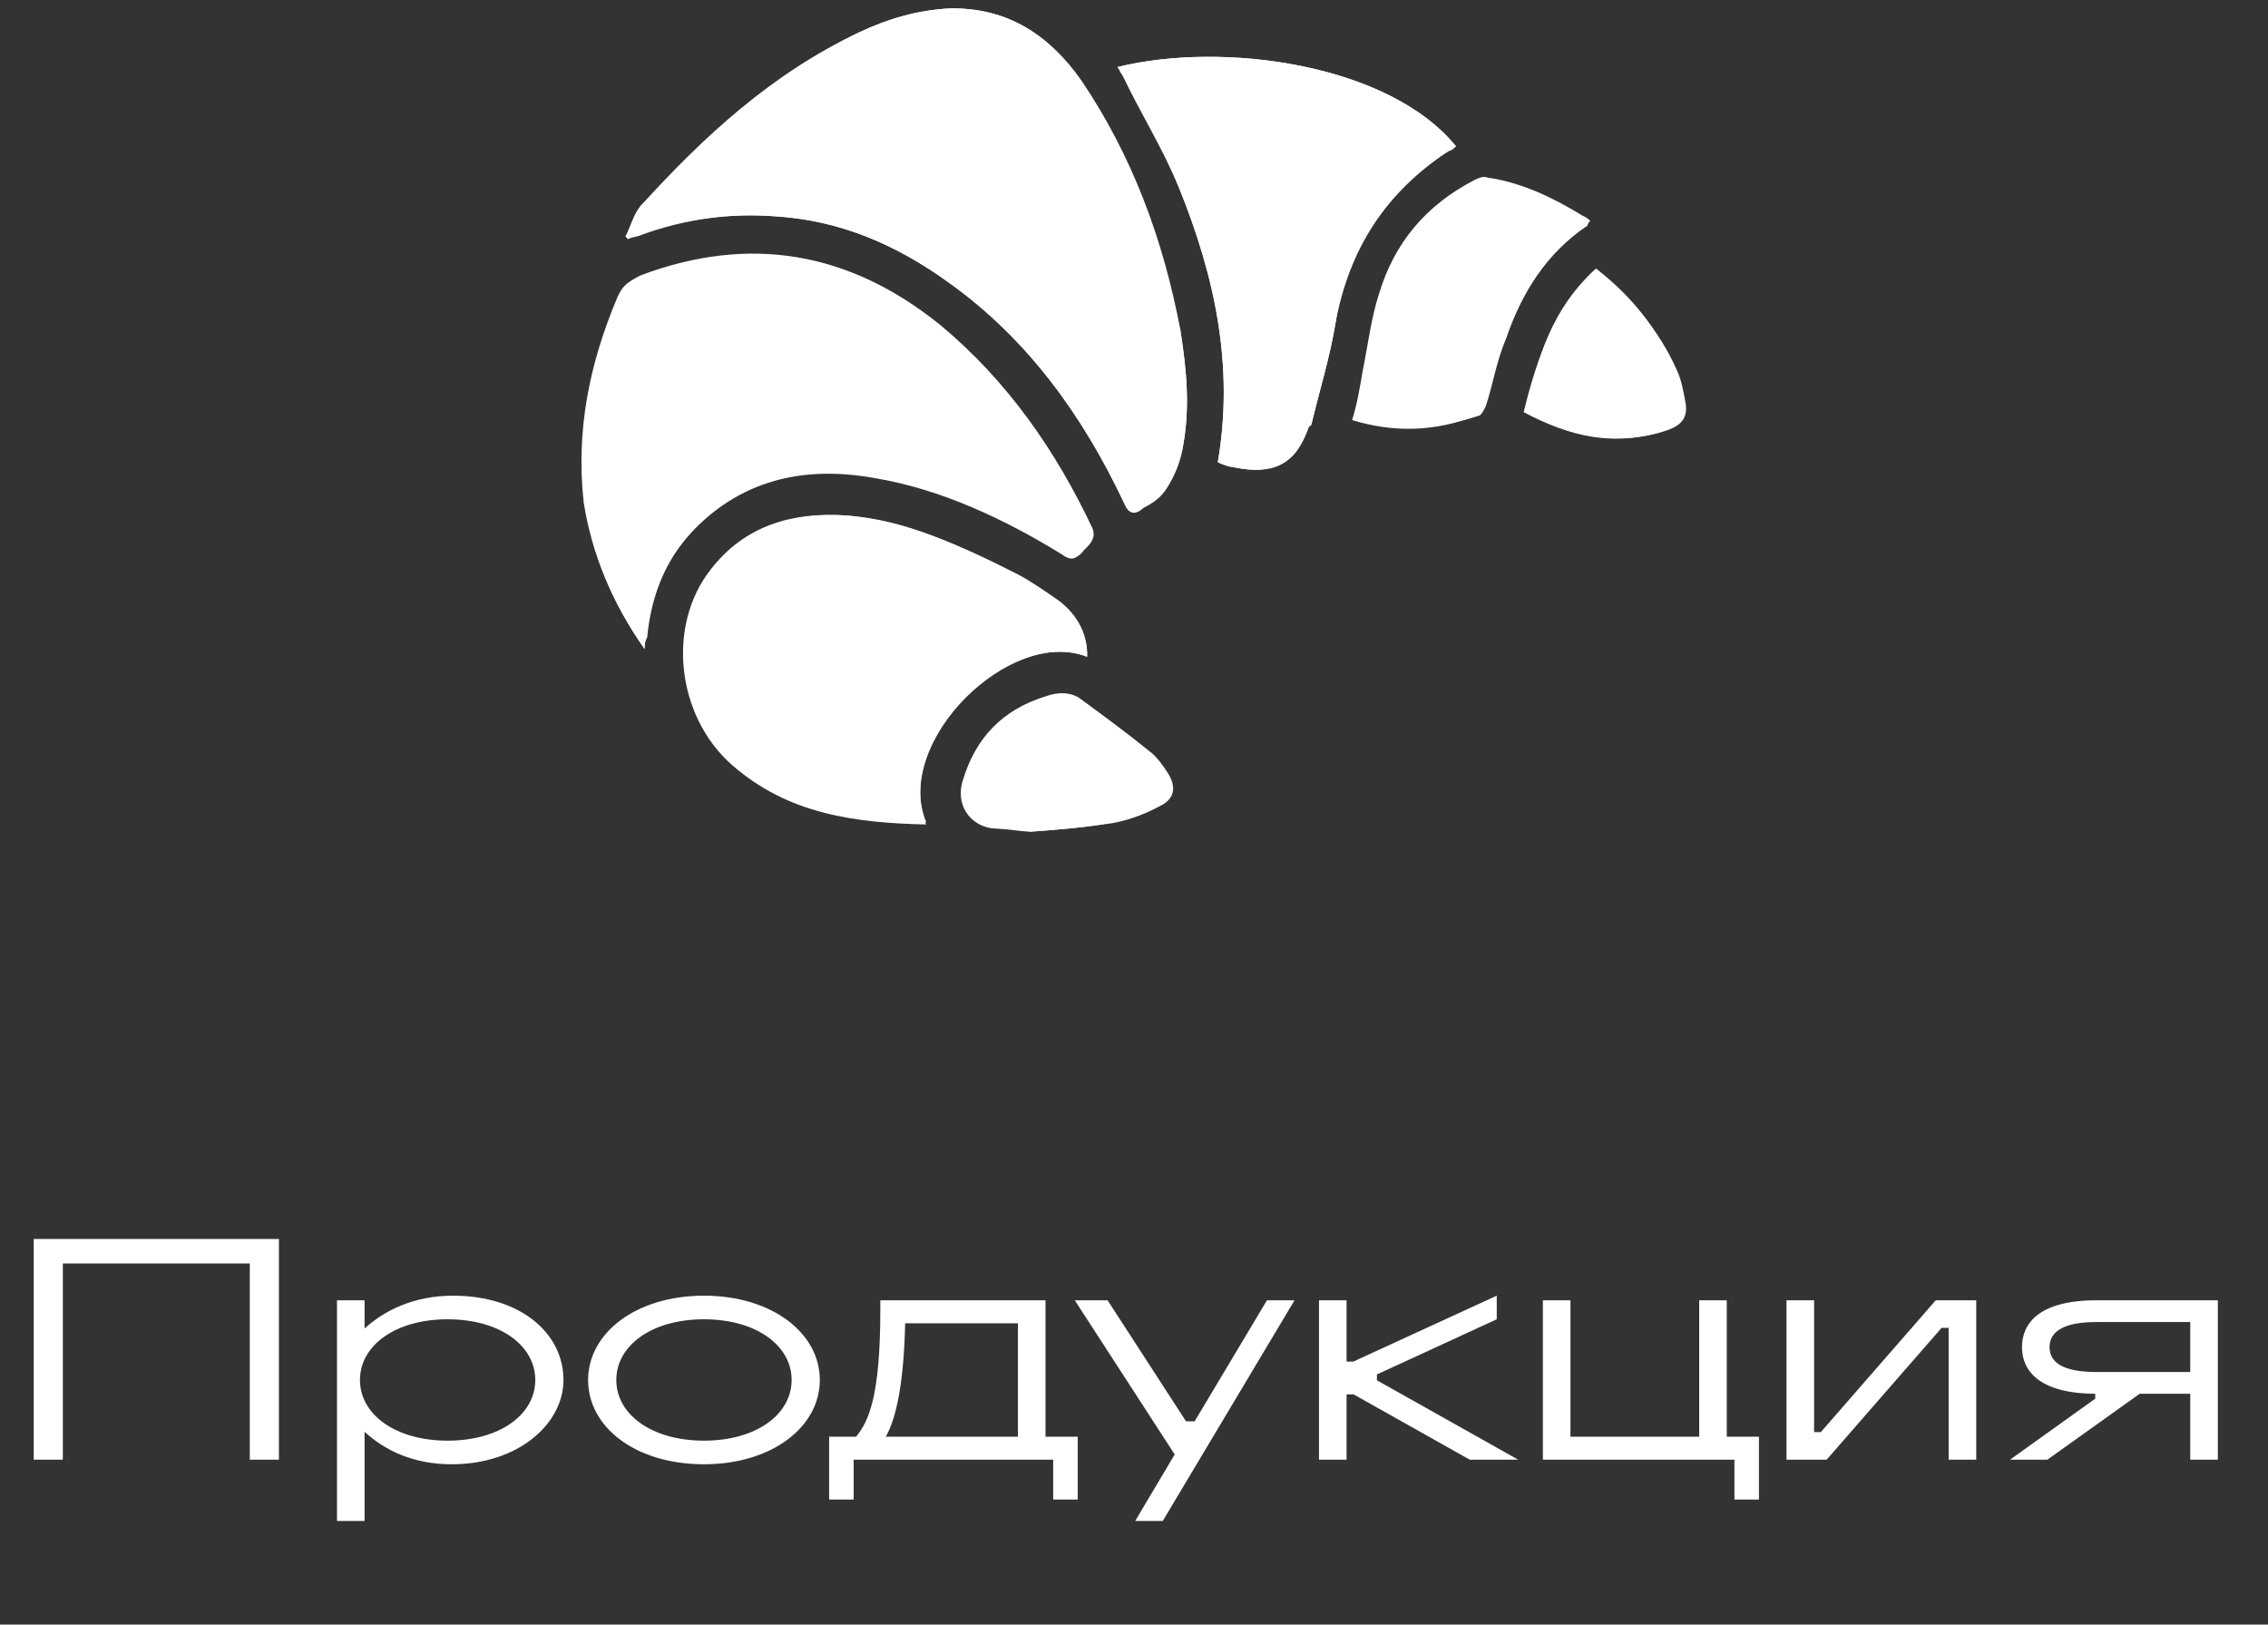<?xml version="1.0" encoding="UTF-8"?> <svg xmlns="http://www.w3.org/2000/svg" width="74" height="53" viewBox="0 0 74 53" fill="none"><rect x="0" y="0" width="74" height="53" fill="#333333" stroke="none"/> <path d="M20.41 7.719L20.486 7.799C20.643 7.725 20.798 7.728 20.955 7.654C22.365 7.143 23.845 6.945 25.319 7.056C27.413 7.182 29.258 8.002 30.939 9.206C33.537 11.052 35.342 13.58 36.675 16.407C36.821 16.798 37.054 16.804 37.292 16.576C37.608 16.351 37.924 16.125 38.085 15.896C38.327 15.513 38.493 15.051 38.579 14.664C38.843 13.35 38.716 12.104 38.514 10.779C37.883 7.813 36.937 5.073 35.208 2.625C34.233 1.127 32.855 0.241 30.99 0.275C29.979 0.329 28.963 0.616 28.02 1.061C25.271 2.395 23.047 4.518 20.899 6.721C20.659 7.026 20.572 7.412 20.41 7.719ZM21.031 21.171C21.034 21.015 21.036 20.938 21.038 20.86C21.142 19.698 21.476 18.695 22.197 17.78C23.875 15.722 26.063 15.151 28.538 15.597C30.705 15.958 32.779 16.938 34.617 18.068C34.846 18.228 35 18.309 35.238 18.082C35.399 17.853 35.79 17.706 35.566 17.313C34.384 14.723 32.806 12.434 30.594 10.674C27.698 8.276 24.448 7.735 20.845 9.05C20.453 9.196 20.295 9.348 20.13 9.732C19.226 11.886 18.788 14.051 19.044 16.387C19.315 18.102 19.978 19.671 21.031 21.171ZM35.471 21.427C35.487 20.729 35.191 20.1 34.503 19.618C34.045 19.297 33.586 18.976 33.126 18.732C31.36 17.837 29.595 16.942 27.578 16.817C25.872 16.7 24.309 17.13 23.188 18.58C21.747 20.41 22.067 23.369 23.894 24.965C25.721 26.561 27.89 26.844 30.218 26.898C29.117 24.154 33.009 20.438 35.471 21.427ZM39.735 15.079C39.888 15.161 40.121 15.166 40.275 15.247C41.589 15.511 42.296 15.139 42.713 13.906C42.713 13.906 42.715 13.828 42.793 13.83C43.051 12.748 43.386 11.669 43.567 10.586C44.013 8.11 45.22 6.274 47.271 4.924C47.35 4.848 47.43 4.772 47.507 4.774C45.317 2.082 39.898 1.336 36.46 2.188C36.536 2.268 36.534 2.345 36.61 2.425C37.202 3.681 37.952 4.863 38.466 6.118C39.642 9.019 40.272 11.985 39.735 15.079ZM51.878 7.205C51.802 7.126 51.725 7.124 51.649 7.045C50.73 6.48 49.731 5.99 48.648 5.81C48.493 5.806 48.26 5.801 48.181 5.877C46.686 6.697 45.571 7.914 45.065 9.611C44.814 10.381 44.717 11.234 44.542 12.084C44.452 12.626 44.284 13.165 44.194 13.707C45.584 14.05 46.905 14.003 48.236 13.567C48.313 13.569 48.395 13.416 48.476 13.262C48.727 12.491 48.82 11.795 49.149 11.025C49.649 9.561 50.456 8.26 51.797 7.359C51.797 7.359 51.799 7.281 51.878 7.205ZM33.63 27.132C34.408 27.073 35.264 27.015 36.044 26.877C36.669 26.736 37.218 26.516 37.766 26.296C38.237 26.074 38.324 25.687 38.024 25.215C37.874 24.978 37.649 24.662 37.419 24.502C36.733 23.942 35.97 23.381 35.206 22.819C34.901 22.579 34.513 22.57 34.121 22.716C32.713 23.15 31.837 24.062 31.417 25.45C31.166 26.221 31.616 26.93 32.39 27.026C32.778 27.035 33.166 27.044 33.63 27.132ZM52.075 8.763C50.725 10.052 50.144 11.67 49.714 13.446C51.249 14.258 52.717 14.603 54.361 14.02C54.753 13.874 54.991 13.646 54.924 13.179C54.856 12.789 54.787 12.399 54.639 12.085C54.126 10.752 53.22 9.644 52.075 8.763Z" fill="white"></path> <path d="M20.41 7.719C20.572 7.413 20.659 7.026 20.899 6.721C22.971 4.439 25.193 2.393 28.02 1.061C28.963 0.617 29.901 0.328 30.99 0.275C32.855 0.241 34.232 1.127 35.285 2.627C36.937 5.073 37.961 7.815 38.514 10.779C38.718 12.027 38.843 13.35 38.579 14.664C38.491 15.128 38.327 15.513 38.085 15.896C37.922 16.203 37.606 16.428 37.292 16.576C37.054 16.804 36.823 16.721 36.675 16.407C35.342 13.58 33.536 11.053 30.939 9.206C29.182 7.923 27.335 7.181 25.241 7.055C23.768 6.943 22.287 7.142 20.877 7.653C20.8 7.651 20.643 7.725 20.486 7.799C20.488 7.721 20.41 7.719 20.41 7.719Z" fill="white"></path> <path d="M21.031 21.171C19.979 19.671 19.316 18.102 19.124 16.311C18.79 13.973 19.306 11.81 20.21 9.657C20.375 9.272 20.611 9.122 20.925 8.974C24.451 7.658 27.7 8.199 30.674 10.598C32.884 12.435 34.462 14.724 35.646 17.237C35.793 17.629 35.479 17.777 35.318 18.006C35.157 18.236 34.926 18.152 34.697 17.992C32.781 16.86 30.785 15.882 28.618 15.521C26.143 15.075 23.878 15.644 22.276 17.704C21.556 18.62 21.221 19.699 21.118 20.784C21.037 20.938 21.035 21.015 21.031 21.171Z" fill="white"></path> <path d="M35.471 21.427C32.931 20.436 29.117 24.154 30.22 26.82C27.967 26.846 25.721 26.561 23.972 24.967C22.146 23.294 21.825 20.412 23.265 18.582C24.386 17.132 25.95 16.702 27.655 16.819C29.67 17.021 31.438 17.839 33.203 18.734C33.664 18.978 34.122 19.299 34.581 19.62C35.191 20.1 35.487 20.729 35.471 21.427Z" fill="white"></path> <path d="M39.735 15.079C40.274 11.907 39.642 9.019 38.466 6.118C37.952 4.863 37.28 3.683 36.61 2.425C36.534 2.345 36.536 2.268 36.46 2.188C39.898 1.336 45.317 2.082 47.507 4.774C47.428 4.85 47.348 4.926 47.271 4.924C45.144 6.195 43.935 8.109 43.567 10.586C43.386 11.669 43.051 12.748 42.793 13.83C42.793 13.83 42.791 13.907 42.713 13.906C42.219 15.137 41.511 15.509 40.275 15.247C40.119 15.244 39.888 15.161 39.735 15.079Z" fill="white"></path> <path d="M51.878 7.205C51.799 7.281 51.797 7.359 51.719 7.357C50.378 8.258 49.649 9.561 49.071 11.024C48.822 11.717 48.649 12.49 48.398 13.261C48.396 13.338 48.315 13.492 48.158 13.566C46.826 14.079 45.504 14.126 44.116 13.705C44.284 13.165 44.374 12.624 44.464 12.082C44.639 11.232 44.737 10.38 44.987 9.609C45.493 7.912 46.531 6.693 48.103 5.875C48.26 5.801 48.417 5.727 48.571 5.808C49.652 6.066 50.652 6.478 51.571 7.043C51.726 7.046 51.802 7.126 51.878 7.205Z" fill="white"></path> <path d="M33.631 27.132C33.243 27.123 32.856 27.037 32.468 27.028C31.694 26.932 31.246 26.145 31.495 25.452C31.915 24.063 32.868 23.153 34.199 22.718C34.591 22.572 34.979 22.581 35.284 22.821C36.048 23.382 36.811 23.944 37.497 24.503C37.727 24.664 37.952 24.98 38.102 25.216C38.402 25.689 38.315 26.076 37.844 26.298C37.294 26.596 36.667 26.814 36.122 26.879C35.187 27.013 34.409 27.073 33.631 27.132Z" fill="white"></path> <path d="M52.075 8.763C53.218 9.722 54.126 10.752 54.717 12.086C54.864 12.4 54.933 12.79 55.002 13.18C55.069 13.648 54.83 13.876 54.439 14.022C52.794 14.605 51.251 14.181 49.792 13.448C50.144 11.67 50.647 10.05 52.075 8.763Z" fill="white"></path> <path d="M9.1 40.42H1.1V47.62H2.05V41.22H8.15V47.62H9.1V40.42ZM11.895 42.42H10.995V49.62H11.895V46.71C12.535 47.3 13.465 47.77 14.735 47.77C16.925 47.77 18.385 46.44 18.385 45.02C18.385 43.49 16.975 42.27 14.785 42.27C13.505 42.27 12.545 42.75 11.895 43.34V42.42ZM11.745 45.02C11.745 43.9 12.895 43.04 14.605 43.04C16.315 43.04 17.465 43.9 17.465 45.02C17.465 46.14 16.315 47 14.605 47C12.895 47 11.745 46.14 11.745 45.02ZM22.969 42.27C25.189 42.27 26.749 43.49 26.749 45.02C26.749 46.55 25.189 47.77 22.969 47.77C20.749 47.77 19.189 46.57 19.189 45.02C19.189 43.49 20.749 42.27 22.969 42.27ZM22.969 43.04C21.259 43.04 20.109 43.9 20.109 45.02C20.109 46.14 21.259 47 22.969 47C24.679 47 25.829 46.14 25.829 45.02C25.829 43.9 24.679 43.04 22.969 43.04ZM27.933 46.87H27.053V48.92H27.853V47.62H34.363V48.92H35.163V46.87H34.113V42.42H28.723V42.74C28.723 45.58 28.333 46.38 27.933 46.87ZM33.213 43.17V46.87H28.903C29.253 46.25 29.493 45.07 29.533 43.17H33.213ZM38.698 46.37L36.138 42.42H35.068L38.328 47.45L37.038 49.62H37.938L42.238 42.42H41.338L38.978 46.37H38.698ZM43.936 42.42H43.036V47.62H43.936V45.49H44.166L47.956 47.62H49.536L44.926 45.03V44.84L48.836 43.04V42.27L44.156 44.42H43.936V42.42ZM56.591 48.92V47.62H50.341V42.42H51.241V46.87H55.441V42.42H56.341V46.87H57.391V48.92H56.591ZM59.19 42.42H58.29V47.62H59.6L63.35 43.32H63.58V47.62H64.48V42.42H63.16L59.41 46.72H59.19V42.42ZM68.363 45.47V45.63L65.583 47.62H66.803L69.813 45.47H71.463V47.62H72.363V42.42H68.403C66.523 42.42 65.973 43.18 65.973 43.95C65.973 44.7 66.513 45.46 68.363 45.47ZM66.873 43.95C66.873 43.45 67.313 43.13 68.403 43.13H71.463V44.76H68.403C67.313 44.76 66.873 44.45 66.873 43.95Z" fill="white"></path> </svg> 